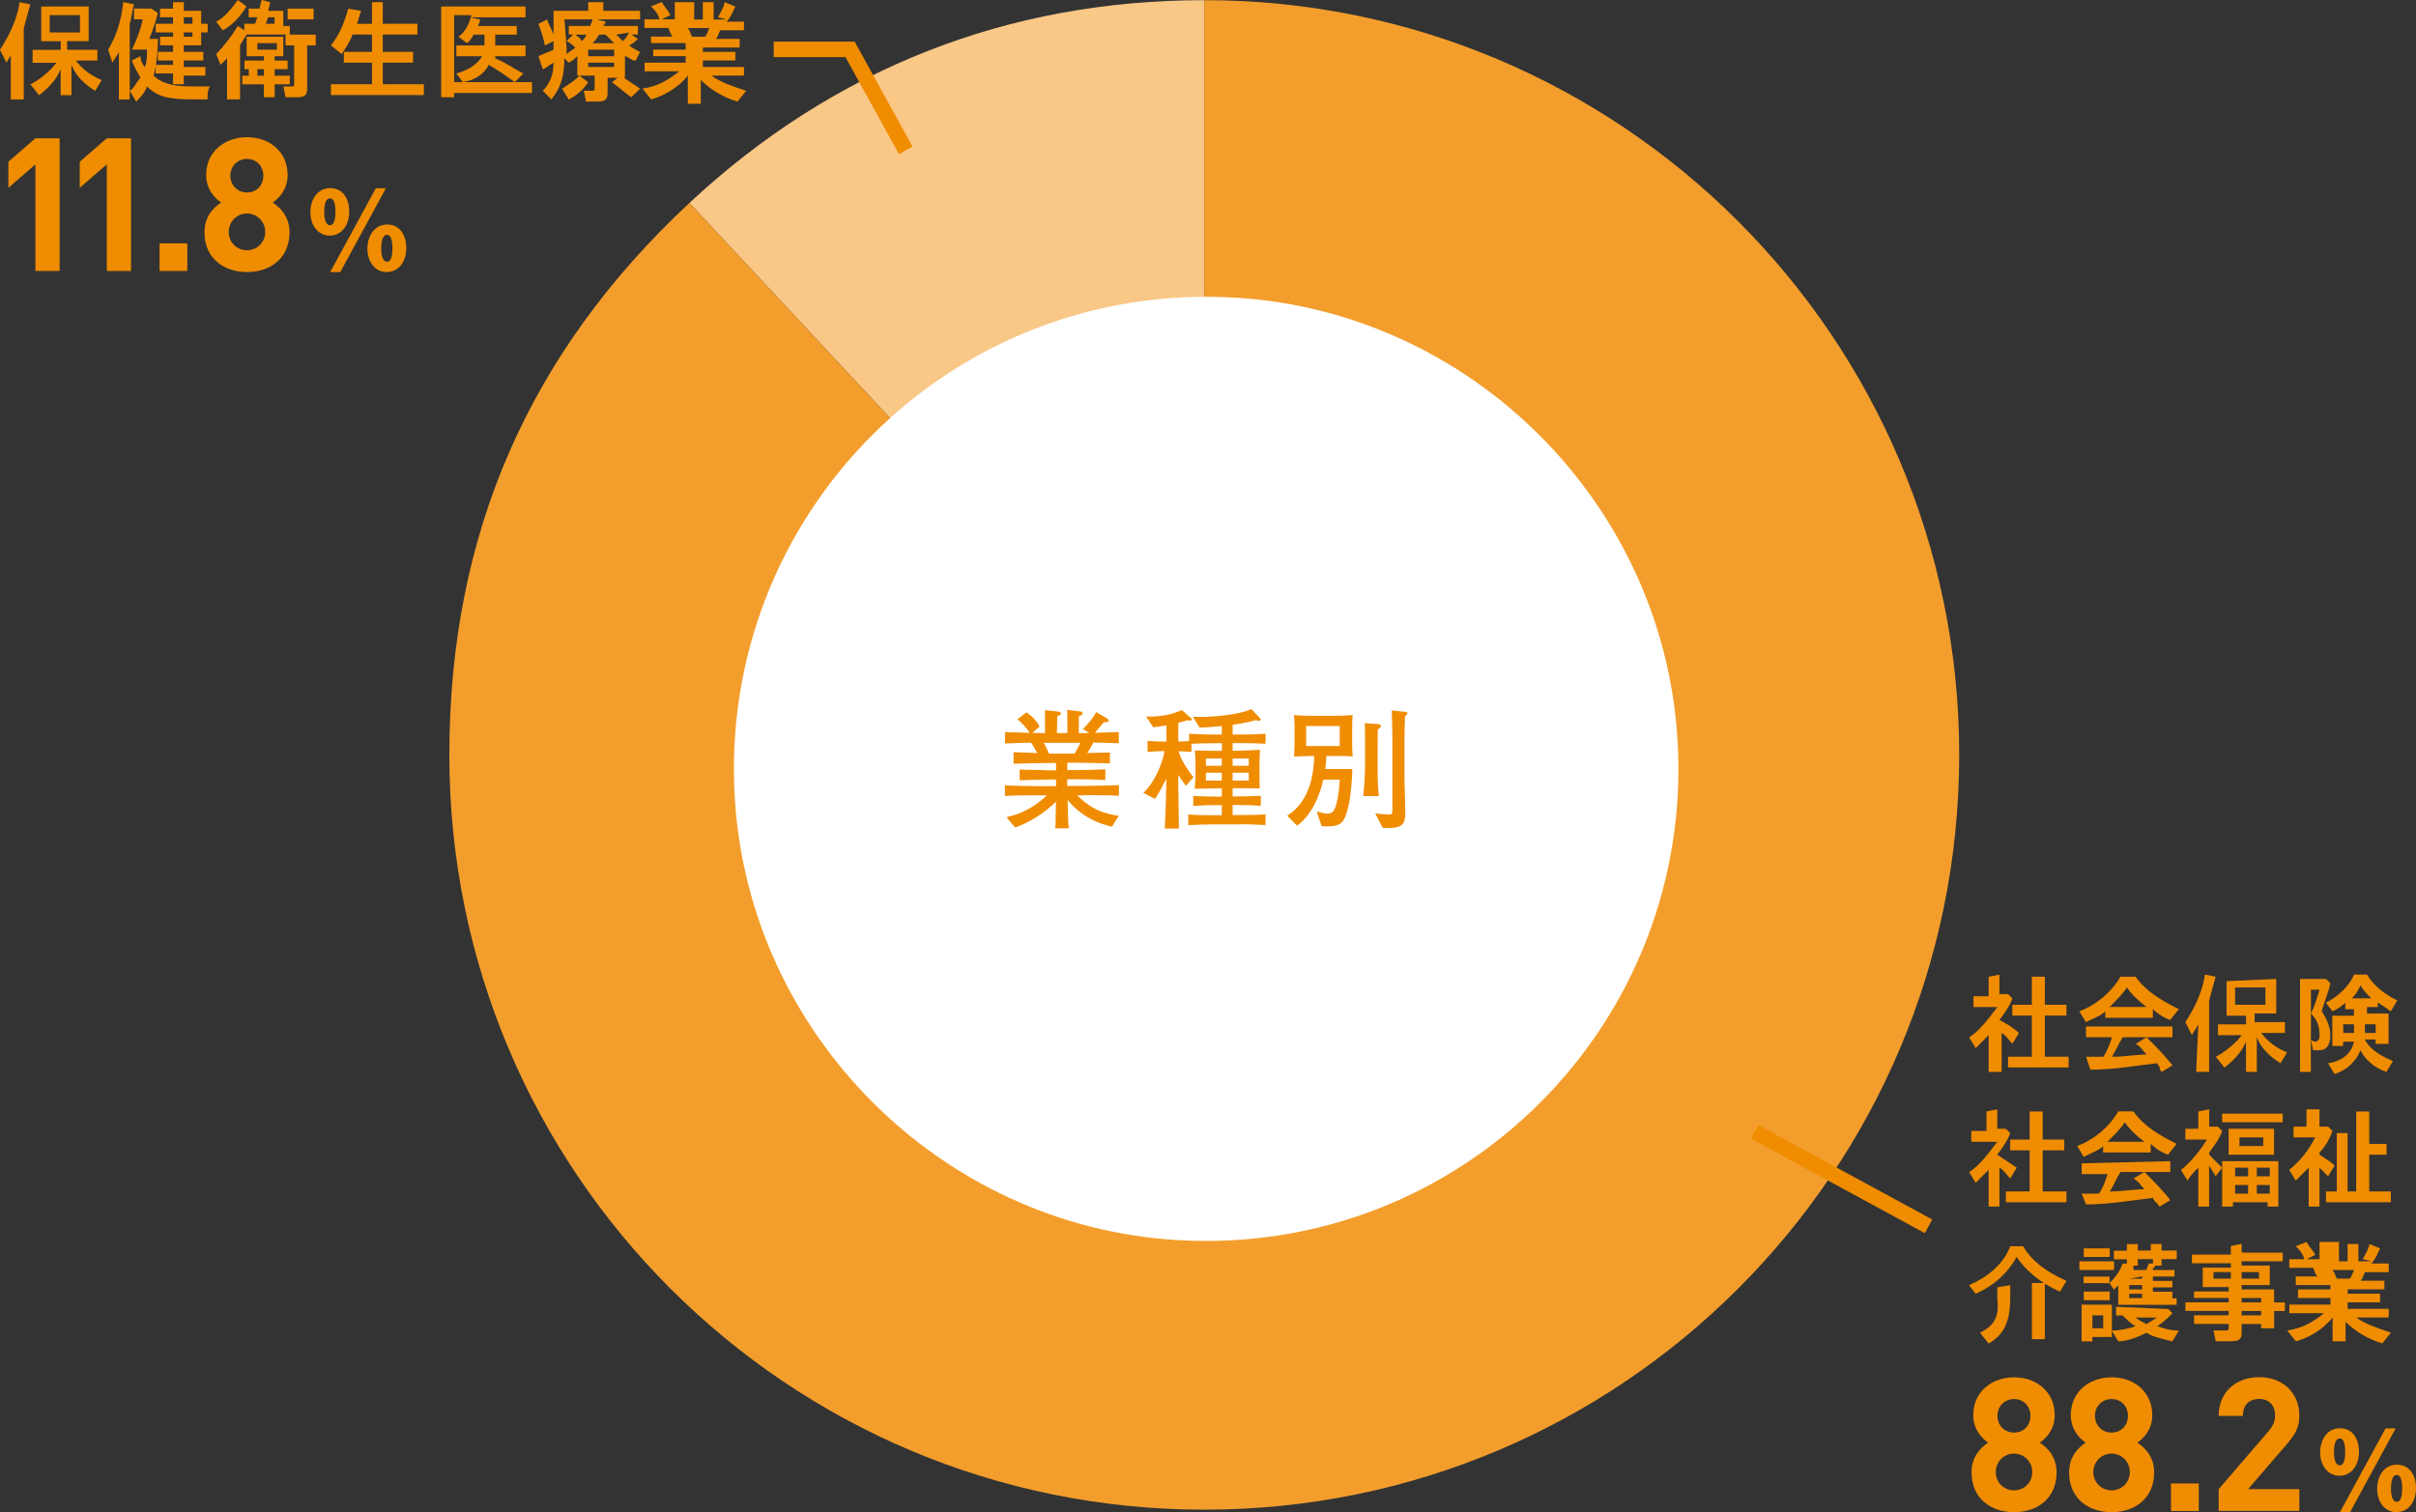<?xml version="1.0" encoding="UTF-8"?><svg id="_レイヤー_2" xmlns="http://www.w3.org/2000/svg" viewBox="0 0 311.1 194.77"><rect x="0" y="0" width="311.1" height="194.77" fill="#333333" stroke="none"/><defs><style>.cls-1{fill:#f39e2c;}.cls-1,.cls-2,.cls-3,.cls-4{stroke-width:0px;}.cls-1,.cls-3{fill-rule:evenodd;}.cls-5{fill:none;stroke:#f08c00;stroke-miterlimit:10;stroke-width:2px;}.cls-2{fill:#f08c00;}.cls-3{fill:#f9c786;}.cls-4{fill:#fff;}</style></defs><g id="_レイヤー_1-2"><path class="cls-3" d="M155.07,97.24L88.77,26.14C107.3,8.86,129.72.02,155.07.02v97.21Z"/><path class="cls-1" d="M155.07,97.24V.02C208.75.02,252.28,43.55,252.28,97.24s-43.52,97.21-97.21,97.21-97.21-43.52-97.21-97.21c0-28.35,10.18-51.76,30.91-71.1l66.3,71.1Z"/><path class="cls-4" d="M216,95.09c2.32,36.7-27.94,66.95-64.64,64.62-30.26-1.91-54.81-26.47-56.73-56.73-2.32-36.7,27.94-66.95,64.63-64.63,30.26,1.91,54.82,26.47,56.73,56.73Z"/><path class="cls-2" d="M139.55,102.45h-.83c1.03.98,2.33,2.21,5.34,2.63l-.88,1.4c-.93-.24-2.25-.57-3.7-1.59-.74-.52-1.45-1.13-2.01-1.86.05,2.73.1,3.21.17,3.66h-1.77c.03-.27.07-.46.08-2.21l.02-1.23c-2.14,2.14-4.59,3.12-5.25,3.33l-1.12-1.32c1.35-.34,3.12-.84,5.2-2.82h-1.06c-1.03,0-3.43,0-4.34.08v-1.38c.71.08,3.58.12,4.37.12h2.21v-.86h-.73c-.62,0-3.38.08-3.95.1v-1.38c.49.02,2.63.07,3.07.07.1.02.57.03.66.03h.95v-.95h-.76c-.74,0-3.95.07-4.71.1v-1.5c.52.03.66.05,1.99.08.05,0,.29.02,1.05.05-.13-.27-.47-.86-.76-1.34-.52,0-1.21,0-3.38.1v-1.47c.32.02.54.03,2.5.08.34.02.37,0,.69.02-.49-.71-1.15-1.45-1.6-1.74l1.16-.9c.9.57,1.49,1.38,1.71,1.82l-.95.83c.46.02.78.02,1.1.02h.54v-2.95l1.76.19c.12.02.29.07.29.25s-.12.22-.47.32c-.02.39-.05,2.04-.05,2.19h1.35c0-2.38,0-2.65-.02-2.99l1.76.22c.15.02.22.13.22.24,0,.22-.22.27-.47.32,0,.2-.02.29-.02,1.15v1.06h.84s.45-.02.51-.02l-.83-.51c.56-.51,1.37-1.45,1.72-2.18l1.45.86c.07.05.15.13.15.24,0,.22-.24.22-.63.22-.18.2-.96,1.16-1.13,1.35.71-.02,2.47-.05,3.07-.1v1.45c-.51-.02-2.7-.09-3.28-.09-.2.39-.4.79-.78,1.35.47-.02,2.5-.05,2.92-.07v1.4c-.64-.02-.81-.03-2.11-.05l-1.84-.03h-1.54v.95h1.08c.76,0,3.04-.05,3.82-.1v1.37c-.59-.02-.73-.03-2.04-.07-1.4-.03-1.55-.02-1.81-.02h-1.05v.86h2.09c.54,0,4.14-.07,4.56-.1v1.37c-.62-.08-3.85-.08-4.56-.08ZM134.41,95.68c.32.61.46.9.66,1.38h3.31c.4-.66.62-1.16.73-1.38h-4.69Z"/><path class="cls-2" d="M159.64,106.18h-3.34c-1.1,0-2.2.05-3.29.1v-1.38c1.01.1,2.21.1,3.29.1h1.03v-1.3h-.81c-.62,0-1.93.03-2.87.1v-1.28c1.17.07,2.23.08,2.87.08h.81v-1.06h-.74c-.3,0-1.69.03-2.77.05.08-.54.12-1.4.12-1.57v-1.69c0-.47-.03-1.22-.08-1.67,2.06.05,2.28.05,2.92.05h.56v-.98h-.98c-.99,0-2.63.05-2.94.07v1.06c-.51-.05-.78-.07-1.65-.1.24.98,1.05,2.3,1.91,3.34l-.98,1.11c-.61-.84-.68-.95-.96-1.4-.02.2-.02.47-.02.88.02,1.76.07,4.75.08,6.03h-1.81c.14-3.19.14-3.51.2-6.42-.36.71-1.15,2.2-1.47,2.6l-1.5-.78c1.13-.98,2.4-3.34,2.72-5.37h-.3c-.32,0-1.21.03-1.87.1v-1.42c.62.05,1.47.08,1.87.08h.56v-2.08c-.76.13-1.34.2-1.71.24l-.91-1.38c2.14.08,3.75-.41,4.59-.84l1.22,1.06s.08.08.08.15c0,.12-.14.15-.22.15-.1,0-.24-.03-.34-.05-.2.07-.56.18-1.18.34v2.41c.71-.02,1.28-.05,1.38-.07v-.93c1.32.07,2.52.1,3.24.1h.98v-1.1c-.08,0-1.84.2-2.87.2l-.86-1.4c.27.02.57.03,1.01.03,1.47,0,4.9-.24,6.52-1.01l1.13,1.18c.07.07.08.1.08.17,0,.12-.15.15-.25.15-.15,0-.27-.05-.36-.08-.95.29-2.85.59-3.01.61v1.25h.95c1.1,0,2.19-.03,3.29-.1v1.28c-.93-.05-2.48-.08-3.29-.08h-.95v.98h.71c.78,0,1.94-.07,2.8-.12-.02.71-.05,1.23-.05,1.72v2.06c0,.29.03.9.03,1.2-.59-.03-2.16-.03-2.87-.03h-.62v1.06h.73c.17,0,1.28,0,2.9-.08v1.28c-.83-.05-2.19-.1-2.9-.1h-.73v1.3h.91c1.06,0,2.3,0,3.33-.1v1.38c-1.37-.07-2.65-.1-3.33-.1ZM157.32,97.7h-2.04v.93h2.04v-.93ZM157.32,99.53h-2.04v1.01h2.04v-1.01ZM160.8,97.7h-2.08v.93h2.08v-.93ZM160.8,99.53h-2.08v1.01h2.08v-1.01Z"/><path class="cls-2" d="M171.72,97.38h-.93c-.02.71-.08,1.21-.14,1.67h3.49c-.05,1.22-.17,4.29-.88,6.06-.37.96-.88,1.33-2.35,1.33-.39,0-.54-.02-.74-.05l-.62-1.86s.1.02.64.15c.34.08.61.12.73.12.61,0,.81-.36.95-.62.07-.14.51-1.2.64-3.77h-2.11c-.66,2.95-2.03,5-3.38,5.93l-1.27-1.27c2.69-1.72,3.41-4.86,3.48-7.7-.42,0-.49,0-2.6.07.03-.49.07-1.27.07-2.03v-1.64c0-.22-.02-1.2-.07-1.67.61.07,1.69.1,2.35.1h2.58c1.18,0,1.57-.02,2.62-.1-.07.59-.07,1.38-.07,1.74v1.55c0,.96,0,1.15.07,2.04-1-.07-1.32-.07-2.47-.07ZM172.51,93.51h-4.32v2.58h4.32v-2.58ZM177.41,94.01c-.02.86-.02,1.77-.02,2.63v2.36c0,.95.03,2.62.17,3.54h-2.01c.08-.71.22-2.85.22-3.54v-4.36c0-.32-.02-.83-.03-1.5l1.65.12c.1,0,.42.02.42.25,0,.14-.17.29-.41.49ZM180.92,92.27c-.03,1.03-.07,1.82-.07,2.7v5.76c0,.24.03.44.07,2.26l.03,1.67c.03,1.33-.29,1.99-2.13,1.99-.3,0-.51,0-.78-.02l-.96-1.86c.61.08,1.38.14,1.77.14.44,0,.44-.1.44-.84v-8.93c0-1.21-.03-2.41-.08-3.63l1.64.17c.29.03.39.05.39.2,0,.1-.15.24-.32.39Z"/><polyline class="cls-5" points="116.63 19.36 109.46 6.36 99.63 6.36"/><path class="cls-2" d="M1.67,6.68c-.28.56-.56.84-.84,1.39l-.84-1.67C1.11,4.73,2.23,2.51,2.51.28l1.39.28c-.28,1.11-.56,1.95-.84,3.06v9.19h-1.67v-6.13h.28ZM11.42.84v4.46h-2.78v1.11h3.9v1.39h-2.78c.84,1.11,1.95,1.95,3.34,2.51l-.84,1.39c-1.39-.84-2.51-1.95-3.06-3.34v3.9h-1.39v-3.34c-.56,1.39-1.67,2.51-2.78,3.34l-1.11-1.39c1.11-.56,2.51-1.67,3.34-2.78h-3.06v-1.67h3.62v-1.11h-2.51V.84h6.13ZM6.4,4.18h3.9V1.95h-3.9v2.23Z"/><path class="cls-2" d="M15.32,6.68c-.28.56-.56.84-.84,1.39l-.56-1.67c.84-1.39,1.67-3.34,1.95-6.13l1.39.28c-.28.84-.28,1.67-.56,2.51v9.75h-1.39v-6.13ZM19.49,1.11l.84.56c-.28,1.11-.56,1.95-1.11,3.34h1.11c0,1.95-.28,3.9-.56,4.73.84.84,2.23,1.39,4.73,1.39h2.51c-.28.56-.28.84-.28,1.67h-1.67c-3.34,0-4.73-.28-6.13-1.67-.28.84-.84,1.39-1.39,1.95l-.84-1.39c.56-.28.84-1.11,1.39-1.67-.28-.56-.84-1.39-1.11-2.23l1.11-.56c0,.56.28,1.11.56,1.39.28-.56.28-1.39.28-2.23h-1.95c.56-1.11,1.11-2.51,1.39-3.9h-1.11v-1.39h2.23ZM23.67.28v1.11h2.23v1.67h.84v1.11h-.84v1.67h-2.23v.84h2.51v1.11h-2.51v.84h2.78v1.11h-2.78v1.11h-1.39v-1.39h-2.23v-1.11h2.23v-.56h-1.95v-1.11h1.95v-.84h-1.67v-1.11h1.67v-.56h-2.23v-1.11h2.23v-.84h-1.67v-1.11h1.67V.28h1.39ZM23.67,3.06h1.11v-.84h-1.11v.84ZM23.67,4.73h1.11v-.56h-1.11v.56Z"/><path class="cls-2" d="M27.85,2.78c1.11-.56,1.95-1.67,2.78-2.78l1.11.84c-.84,1.39-1.95,2.51-3.06,3.06l-.84-1.11ZM34.81.28l-.28,1.11h1.95v1.95h.84v1.11h-5.57c-.28.56-.56.84-.84,1.39v6.96h-1.67v-5.29c-.28.28-.56.56-.84.84l-.56-1.39c.84-.84,1.95-2.23,2.78-3.62l.84.56v-.84h1.39l.28-.84h-1.11v-1.11h1.39l.28-1.11,1.11.28ZM36.48,4.73v2.51h-1.11v.56h1.67v1.11h-1.67v.84h1.95v1.11h-1.95v1.67h-1.39v-1.67h-2.78v-1.11h.84v-.84h-.56v-1.11h2.51v-.56h-2.23v-2.51h4.73ZM33.14,6.4h2.51v-.84h-2.51v.84ZM33.14,9.75h.84v-.84h-.84v.84ZM34.25,3.06h1.11v-.84h-.84l-.28.84ZM40.66,4.46v1.39h-1.11v5.57c0,.84-.28,1.11-1.39,1.11h-1.39l-.28-1.39h1.11q.28,0,.28-.28v-5.01h-1.11v-1.39h3.9ZM40.38,1.11v1.39h-3.34v-1.39h3.34Z"/><path class="cls-2" d="M49.29.28v2.78h4.46v1.39h-4.46v2.23h3.9v1.39h-3.9v2.78h5.29v1.39h-11.97v-1.39h5.29v-2.78h-3.62v-1.39h3.62v-2.23h-2.51c-.28.84-.84,1.67-1.39,2.51l-1.39-1.11c1.11-1.39,1.67-2.78,2.23-4.73l1.67.28c-.28.56-.28,1.11-.56,1.67h1.95V.28h1.39Z"/><path class="cls-2" d="M67.67.84v1.39h-7.24l1.39.28q0,.28-.28.84h5.01v1.11h-2.78v1.39h3.9v1.39h-3.9v.28c1.39.56,2.51,1.39,3.62,1.95l-1.11,1.11c-1.11-.84-1.95-1.39-3.34-2.23-.56,1.11-1.67,1.95-3.34,2.23l-.84-1.11c1.95-.56,2.78-1.39,3.34-2.23h-3.34v-1.39h3.62v-1.39h-1.39c-.28.56-.56.84-.84,1.11l-1.11-.84c.84-.56,1.39-1.67,1.67-2.78h-2.23v8.63h10.02v1.39h-10.02v.56h-1.67V.84h10.86Z"/><path class="cls-2" d="M77.69.28v1.11h4.73v1.11h-5.57l1.11.28q0,.28-.28.56h4.46v1.11h-.84l.84.56c-.28.28-.56.56-1.11.84.28.28.84.56,1.39.84l-.56,1.11h-.28c-.56-.28-.84-.56-1.11-.56v2.78h-2.23v1.95c0,.84-.28,1.11-1.39,1.11h-1.39l-.28-1.39h1.11q.28,0,.28-.28v-1.67h-2.23v-2.51c-.28.28-.56.56-1.11.84l-.56-.56c0,2.51-.56,3.9-1.67,5.29l-1.11-1.11c.84-.84,1.39-1.95,1.39-3.62-.56.28-1.11.84-1.39.84l-.56-1.67c.56-.28,1.39-.56,1.95-.84v-1.11l-1.11.56c-.28-1.39-.56-1.95-.84-2.78l1.11-.56c.28.84.56,1.11.84,1.95V1.39h4.46V.28h1.95ZM72.4,11.42c.84-.56,1.67-1.11,2.23-1.67l1.11.84c-.56.84-1.39,1.67-2.51,2.23l-.84-1.39ZM72.96,6.13h0v.84c.28-.28.84-.56,1.11-.84-.28-.28-.56-.56-1.11-.84l.84-.84h-.56v-1.11h2.78c0-.28.28-.56.28-.84h-3.62l.28,3.62h0ZM74.07,4.46c.28.28.56.28.84.84.28-.28.56-.56.56-.84h-1.39ZM75.74,7.24h3.34v-.84h-3.34v.84ZM75.74,8.63h3.34v-.56h-3.34v.56ZM79.08,5.57c-.28-.28-.84-.84-1.11-1.11h-.84c-.28.56-.56.84-.84,1.11h2.78ZM81.31,12.53c-.84-.56-1.39-1.11-2.51-1.95l1.11-.84c.84.56,1.67,1.11,2.51,1.67l-1.11,1.11ZM79.36,4.46c.28.28.56.56.84.84h0l.28-.28c.28-.28.28-.56.56-.84l-1.67.28h0Z"/><path class="cls-2" d="M89.39.28v2.23h1.11V.28h1.39v2.23h1.67l-1.11-.28c.28-.56.84-1.39.84-1.95l1.39.56c-.28.56-.56,1.39-1.11,1.95h2.23v1.11h-3.06c-.28.56-.28.84-.56,1.11h3.06v1.11h-4.73v.56h4.18v1.11h-4.18v.84h5.29v1.11h-4.18c1.11.84,2.78,1.39,4.46,1.95l-1.11,1.39c-1.95-.56-3.62-1.67-4.73-2.78v3.06h-1.67v-3.62c-1.11,1.39-2.78,2.51-4.73,3.06l-1.11-1.39c1.95-.28,3.34-1.11,4.73-2.23h-4.46v-1.11h5.29v-.84h-4.18v-.84h4.18v-.84h-4.46v-.84h2.78c-.28-.28-.28-.56-.56-1.11h-3.06v-1.11h1.95c-.28-.84-.56-1.11-1.11-1.67l1.39-.56c.28.56.84,1.11,1.11,1.67l-1.11.56h1.67V.28h2.51ZM90.78,4.73c.28-.28.28-.56.56-1.11h-2.78c.28.28.28.56.56,1.11h1.67Z"/><path class="cls-2" d="M4.56,34.9v-13.73l-3.48,3.02v-3.36l3.48-3.02h3.12v17.09h-3.12Z"/><path class="cls-2" d="M13.75,34.9v-13.73l-3.48,3.02v-3.36l3.48-3.02h3.12v17.09h-3.12Z"/><path class="cls-2" d="M20.54,34.9v-3.55h3.58v3.55h-3.58Z"/><path class="cls-2" d="M31.8,35.04c-3.02,0-5.47-1.8-5.47-5.11,0-2.09,1.2-3.22,2.14-3.84-.86-.6-1.92-1.73-1.92-3.55,0-3.02,2.4-4.87,5.26-4.87s5.23,1.85,5.23,4.87c0,1.82-1.06,2.95-1.92,3.55.94.62,2.16,1.75,2.16,3.84,0,3.31-2.45,5.11-5.47,5.11ZM31.8,27.5c-1.32,0-2.35,1.06-2.35,2.38s1.03,2.35,2.35,2.35,2.35-1.03,2.35-2.35-1.03-2.38-2.35-2.38ZM31.8,20.47c-1.22,0-2.14.94-2.14,2.16s.91,2.16,2.14,2.16,2.11-.91,2.11-2.16-.89-2.16-2.11-2.16Z"/><path class="cls-2" d="M44.97,27.21c0,2.09-1.21,3.14-2.49,3.14-1.53,0-2.51-1.32-2.51-3.01s.94-3.11,2.55-3.11c1.72,0,2.45,1.51,2.45,2.98ZM41.75,27.36c0,1.02.27,1.65.74,1.65s.7-.6.7-1.74c0-1.01-.17-1.72-.7-1.72-.42,0-.74.42-.74,1.81ZM42.52,35.04l5.87-10.79h1.3l-5.87,10.79h-1.3ZM52.31,31.9c0,2.09-1.2,3.14-2.51,3.14-1.51,0-2.49-1.32-2.49-3.01s.94-3.11,2.55-3.11c1.72,0,2.45,1.51,2.45,2.98ZM49.09,32.07c0,1.01.27,1.64.74,1.64s.7-.6.7-1.72c0-1.02-.18-1.74-.7-1.74s-.74.69-.74,1.82Z"/><path class="cls-2" d="M257.46,125.53v2.51h1.11l.56.56c-.28.84-.84,1.67-1.67,2.78,1.11.56,1.95,1.11,2.51,1.67l-.84,1.39c-.56-.56-.84-1.11-1.39-1.39v5.01h-1.67v-4.73c-.56.56-1.11,1.11-1.67,1.67l-.84-1.39c1.39-.84,2.78-2.78,3.62-3.9h-3.06v-1.39h1.95v-2.51l1.39-.28h0ZM263.31,125.8v3.62h2.78v1.39h-2.78v5.29h3.06v1.39h-7.8v-1.39h3.06v-5.29h-2.51v-1.39h2.51v-3.62h1.67Z"/><path class="cls-2" d="M271.1,130.26c-.56.56-1.39.84-2.51,1.39l-.84-1.39c2.23-.84,4.18-2.51,5.29-4.46h1.95c1.39,1.95,3.34,3.06,5.57,4.18l-1.11,1.39c-.84-.28-1.67-.84-2.23-1.39v1.11h-6.13v-.84ZM279.74,132.21v1.39h-6.4c-.56.84-.84,1.67-1.39,2.51,1.67,0,3.06-.28,4.46-.28-.56-.56-.56-.84-1.39-1.39l1.39-.84c1.11,1.11,2.23,2.23,3.34,3.62l-1.39.84h0c-.28-.28-.28-.56-.28-.56,0-.28-.28-.28-.28-.56h0c-2.51.28-5.57.84-8.63.84l-.56-1.67h2.23c.56-.84.84-1.67,1.11-2.51h-3.34v-1.39s11.14,0,11.14,0ZM276.39,129.7c-1.11-.84-1.95-1.67-2.51-2.51-.56.84-1.39,1.67-2.23,2.51h4.73Z"/><path class="cls-2" d="M283.08,131.93c-.28.56-.56.84-.84,1.39l-.84-1.67c1.11-1.67,2.23-3.9,2.51-6.13l1.39.28c-.28,1.11-.56,1.95-.84,3.06v9.19h-1.67l.28-6.13h0ZM293.1,126.08v4.46h-2.78v1.11h3.9v1.39h-3.06c.84,1.11,1.95,1.95,3.34,2.51l-.84,1.39c-1.39-.84-2.51-1.95-3.06-3.34v4.46h-1.39v-3.9c-.56,1.39-1.67,2.51-2.78,3.34l-1.11-1.39c1.11-.56,2.51-1.67,3.34-2.78h-3.06v-1.39h3.62v-1.11h-2.51v-4.46l6.4-.28h0ZM287.81,129.42h3.9v-2.23h-3.9v2.23Z"/><path class="cls-2" d="M299.51,126.08l.56.56c-.28,1.39-.84,2.51-1.11,3.62.56.84,1.11,1.95,1.11,3.06,0,1.39-.56,1.95-1.39,1.95h-.84l-.28-1.39v4.18h-1.39v-11.97h3.34ZM297.28,133.88c.28,0,.56.28.84.28q.56,0,.56-.84c0-1.11-.28-1.95-1.11-2.78.56-1.11.84-2.23,1.11-3.06h-1.11v6.4h-.28ZM302.01,129.15c-.56.56-1.11.84-1.67,1.11l-.84-1.11c1.67-.84,3.06-2.23,3.62-3.62h1.67c.84,1.39,2.23,2.51,3.9,3.34l-.84,1.39c-.84-.56-1.11-.84-1.67-1.11v.56h-1.39v.84h2.78v3.9h-1.67v-.56h-1.39c.56,1.11,1.67,1.95,3.62,2.78l-.84,1.39c-1.67-.56-2.78-1.67-3.34-2.78-.56,1.39-1.67,2.51-3.34,3.06l-.84-1.39c1.95-.28,3.06-1.39,3.34-2.78h-1.39v.56h-1.39v-3.9h2.78v-.84h-1.11v-.84ZM301.73,133.04h1.39v-1.11h-1.39v1.11ZM305.35,128.59c-.56-.56-1.11-1.11-1.39-1.67-.28.56-.56,1.11-1.11,1.67h2.51ZM304.52,133.04h1.39v-1.11h-1.39v1.11Z"/><path class="cls-2" d="M257.18,142.88v2.51h1.11l.56.56c-.28.84-.84,1.67-1.67,2.78.84.56,1.67,1.11,2.51,1.67l-.84,1.39c-.56-.56-.84-1.11-1.39-1.39v5.01h-1.39v-4.73c-.56.56-1.11,1.11-1.67,1.67l-.84-1.39c1.39-.84,2.78-2.78,3.62-3.9h-3.34v-1.39h1.95v-2.51l1.39-.28h0ZM263.03,143.16v3.62h2.78v1.39h-2.78v5.29h3.06v1.39h-7.8v-1.39h3.06v-5.29h-2.51v-1.39h2.51v-3.62h1.67Z"/><path class="cls-2" d="M270.82,147.61c-.56.56-1.39.84-2.51,1.39l-.84-1.39c2.23-.84,4.18-2.51,5.29-4.46h1.95c1.39,1.95,3.34,3.06,5.57,4.18l-1.11,1.39c-.84-.28-1.67-.84-2.23-1.39v1.11h-6.13v-.84ZM279.46,149.56v1.39h-6.4c-.56.84-.84,1.67-1.39,2.51,1.67,0,3.06-.28,4.46-.28-.56-.56-.56-.84-1.39-1.39l1.39-.84c1.11,1.11,2.23,2.23,3.34,3.62l-1.39.84h0c-.28-.28-.28-.56-.56-.56,0-.28-.28-.28-.28-.56h0c-2.51.28-5.57.84-8.63.84l-.56-1.39h2.23c.56-.84.84-1.67,1.11-2.51h-3.34v-1.39l11.42-.28h0ZM276.12,147.06c-1.11-.84-1.95-1.67-2.51-2.51-.56.84-1.39,1.67-2.23,2.51h4.73Z"/><path class="cls-2" d="M284.47,142.88v2.23h1.11l.56.56c-.28.84-.84,1.67-1.67,2.78v.28c.56.56,1.11,1.11,1.67,1.67v-.84h7.24v5.85h-1.39v-.56h-4.46v.56h-1.39v-5.01l-.84,1.11h0c-.28-.56-.56-.84-.84-1.39v5.29h-1.39v-5.01c-.56.56-1.11,1.11-1.39,1.67l-.84-1.39c1.11-.84,2.51-2.51,3.34-3.9h-2.78v-1.39h1.67v-2.23l1.39-.28h0ZM293.94,143.44v1.11h-7.8v-1.11h7.8ZM292.82,145.39v3.34h-5.85v-3.34h5.85ZM287.81,151.51h1.67v-1.11h-1.67v1.11ZM287.81,153.74h1.67v-1.11h-1.67v1.11ZM288.37,147.61h3.06v-1.11h-3.06v1.11ZM290.6,151.51h1.67v-1.11h-1.67v1.11ZM290.6,153.74h1.67v-1.11h-1.67v1.11Z"/><path class="cls-2" d="M298.67,142.88v2.23h1.11l.56.56c-.28.84-.84,1.95-1.67,2.78v.28c.84.56,1.39.84,1.95,1.39l-.84,1.39h0c-.56-.56-.84-.84-1.11-1.11v5.01h-1.39v-5.01c-.56.56-1.11,1.11-1.67,1.67l-.84-1.39c1.39-1.11,2.51-2.51,3.34-4.18h-2.78v-1.39h1.67v-2.23s1.67,0,1.67,0ZM305.08,143.16v4.18h2.23v1.39h-2.23v4.73h2.78v1.39h-8.35v-1.39h1.39v-7.52h1.39v7.52h1.11v-10.3h1.67Z"/><path class="cls-2" d="M253.56,165.53c2.51-1.11,4.46-2.78,5.29-5.01h1.67c1.11,1.95,3.06,3.34,5.57,4.46l-.84,1.39c-2.51-1.11-4.46-2.78-5.57-4.46-1.11,1.95-2.78,3.62-5.29,4.73l-.84-1.11ZM258.85,165.53v1.67c0,3.06-.84,4.73-2.78,5.85l-1.11-1.39c1.67-.84,2.51-1.95,2.23-4.18v-1.67l1.67-.28h0ZM263.31,165.25v7.24h-1.67v-7.24h1.67Z"/><path class="cls-2" d="M272.22,162.46v1.11h-4.46v-1.11h4.46ZM271.94,168.03v4.18h-2.51v.56h-1.39v-4.73h3.9ZM275.28,160.23v.84h1.67v-.84h1.39v.84h1.95v1.11h-1.95v.84h-.84s0,.28-.28.28v.28h2.78v.84h-2.78v.56h2.51v.84h-2.51v.56h2.51v.84h-2.51,3.06v.84h-7.52v-2.51q-.28.28-.56.56l-.56-.84h-3.34v-.84h3.34v.84c.84-.84,1.39-1.67,1.67-2.51h.56v-.56h-1.67v-1.11h1.67v-.84h1.39ZM271.66,160.79v1.11h-3.34v-1.11h3.34ZM271.66,166.36v1.11h-3.34v-1.11h3.34ZM269.43,171.09h1.39v-1.67h-1.39v1.67ZM279.18,168.59l.56.56c-.56.56-1.11,1.11-1.95,1.67.84.28,1.67.56,2.78.56l-.84,1.39c-1.11-.28-2.51-.56-3.34-1.11-1.11.56-2.51,1.11-3.62,1.11l-.84-1.39c1.11,0,2.23-.28,3.06-.56-.56-.28-1.11-.84-1.67-1.39h-.84v-1.11l6.68.28h0ZM274.17,164.69h1.67v-.28l-1.67.28h0ZM274.17,166.08h1.67v-.56h-1.67v.56ZM274.17,167.2h1.67v-.56h-1.67v.56ZM275.28,163.02h-.56v.56h1.67c0-.28.28-.56.28-.84h.56v-.56h-1.95v.84ZM275,169.7c.28.28.84.56,1.39.84.56-.28.84-.56,1.39-.84h-2.78Z"/><path class="cls-2" d="M288.65,160.23v1.11h5.29v1.11h-5.29v.56h3.62v2.51h-3.62v.56h4.18v1.67h1.39v1.11h-1.39v2.23h-1.67v-.56h-2.51v1.11c0,.84-.28,1.11-1.39,1.11h-1.95l-.28-1.39h1.67q.28,0,.28-.28v-.56h-4.46v-1.11h4.46v-.56h-5.57v-1.11h5.57v-.56h-4.46v-.84h4.46v-.56h-3.34v-2.51h3.62v-.56h-5.01v-1.11h5.01v-1.11l1.39-.28h0ZM285.03,164.69h2.23v-.84h-2.23v.84ZM288.65,164.69h2.23v-.84h-2.23v.84ZM288.65,167.75h2.51v-.56h-2.51v.56ZM288.65,169.42h2.51v-.56h-2.51v.56Z"/><path class="cls-2" d="M301.18,160.23v2.23h1.11v-2.23h1.39v2.23h1.67l-1.11-.28c.28-.56.84-1.39.84-1.95l1.39.56c-.28.56-.56,1.39-1.11,1.95h2.23v1.11h-3.06c-.28.56-.28.84-.56,1.11h3.06v1.11h-4.73v.56h4.18v1.11h-4.18v.84h5.29v1.11h-4.18c1.11.84,2.78,1.39,4.46,1.95l-1.11,1.39c-1.95-.56-3.62-1.67-4.73-2.78v2.51h-1.67v-3.06c-1.11,1.39-2.78,2.51-4.73,3.06l-1.11-1.39c1.95-.28,3.34-1.11,4.73-2.23h-4.46v-1.11h5.29v-.84h-4.18v-1.11h4.18v-.56h-4.46v-1.11h2.78c-.28-.28-.28-.56-.56-1.11h-3.06v-1.11h1.95c-.28-.84-.56-1.11-1.11-1.67l1.39-.56c.28.56.84,1.11,1.11,1.67l-1.11.56h1.67v-2.23h2.51v.28ZM302.57,164.69c.28-.28.28-.56.56-1.11h-2.78c.28.28.28.56.56,1.11h1.67Z"/><path class="cls-2" d="M259.34,194.77c-3.02,0-5.47-1.8-5.47-5.11,0-2.09,1.2-3.22,2.14-3.84-.86-.6-1.92-1.73-1.92-3.55,0-3.02,2.4-4.87,5.26-4.87s5.23,1.85,5.23,4.87c0,1.82-1.06,2.95-1.92,3.55.94.62,2.16,1.75,2.16,3.84,0,3.31-2.45,5.11-5.47,5.11ZM259.34,187.23c-1.32,0-2.35,1.06-2.35,2.38s1.03,2.35,2.35,2.35,2.35-1.03,2.35-2.35-1.03-2.38-2.35-2.38ZM259.34,180.2c-1.22,0-2.14.94-2.14,2.16s.91,2.16,2.14,2.16,2.11-.91,2.11-2.16-.89-2.16-2.11-2.16Z"/><path class="cls-2" d="M271.9,194.77c-3.02,0-5.47-1.8-5.47-5.11,0-2.09,1.2-3.22,2.14-3.84-.86-.6-1.92-1.73-1.92-3.55,0-3.02,2.4-4.87,5.26-4.87s5.23,1.85,5.23,4.87c0,1.82-1.06,2.95-1.92,3.55.94.62,2.16,1.75,2.16,3.84,0,3.31-2.45,5.11-5.47,5.11ZM271.9,187.23c-1.32,0-2.35,1.06-2.35,2.38s1.03,2.35,2.35,2.35,2.35-1.03,2.35-2.35-1.03-2.38-2.35-2.38ZM271.9,180.2c-1.22,0-2.14.94-2.14,2.16s.91,2.16,2.14,2.16,2.11-.91,2.11-2.16-.89-2.16-2.11-2.16Z"/><path class="cls-2" d="M279.55,194.62v-3.55h3.58v3.55h-3.58Z"/><path class="cls-2" d="M285.69,194.62v-2.81l6.38-7.42c.62-.74.89-1.27.89-2.06,0-1.27-.74-2.14-2.06-2.14-1.03,0-2.09.53-2.09,2.18h-3.12c0-3.12,2.28-4.99,5.21-4.99s5.18,1.9,5.18,4.97c0,1.66-.65,2.54-1.82,3.91l-4.78,5.54h6.6v2.81h-10.39Z"/><path class="cls-2" d="M303.76,186.94c0,2.09-1.21,3.14-2.49,3.14-1.53,0-2.51-1.32-2.51-3.01s.94-3.11,2.55-3.11c1.72,0,2.45,1.51,2.45,2.98ZM300.54,187.09c0,1.02.27,1.65.74,1.65s.7-.6.7-1.74c0-1.01-.17-1.72-.7-1.72-.42,0-.74.42-.74,1.81ZM301.31,194.77l5.87-10.79h1.3l-5.87,10.79h-1.3ZM311.1,191.63c0,2.09-1.2,3.14-2.51,3.14-1.51,0-2.49-1.32-2.49-3.01s.94-3.11,2.55-3.11c1.72,0,2.45,1.51,2.45,2.98ZM307.88,191.8c0,1.01.27,1.64.74,1.64s.7-.6.7-1.72c0-1.02-.18-1.74-.7-1.74s-.74.69-.74,1.82Z"/><line class="cls-5" x1="225.93" y1="145.78" x2="248.33" y2="157.95"/></g></svg>